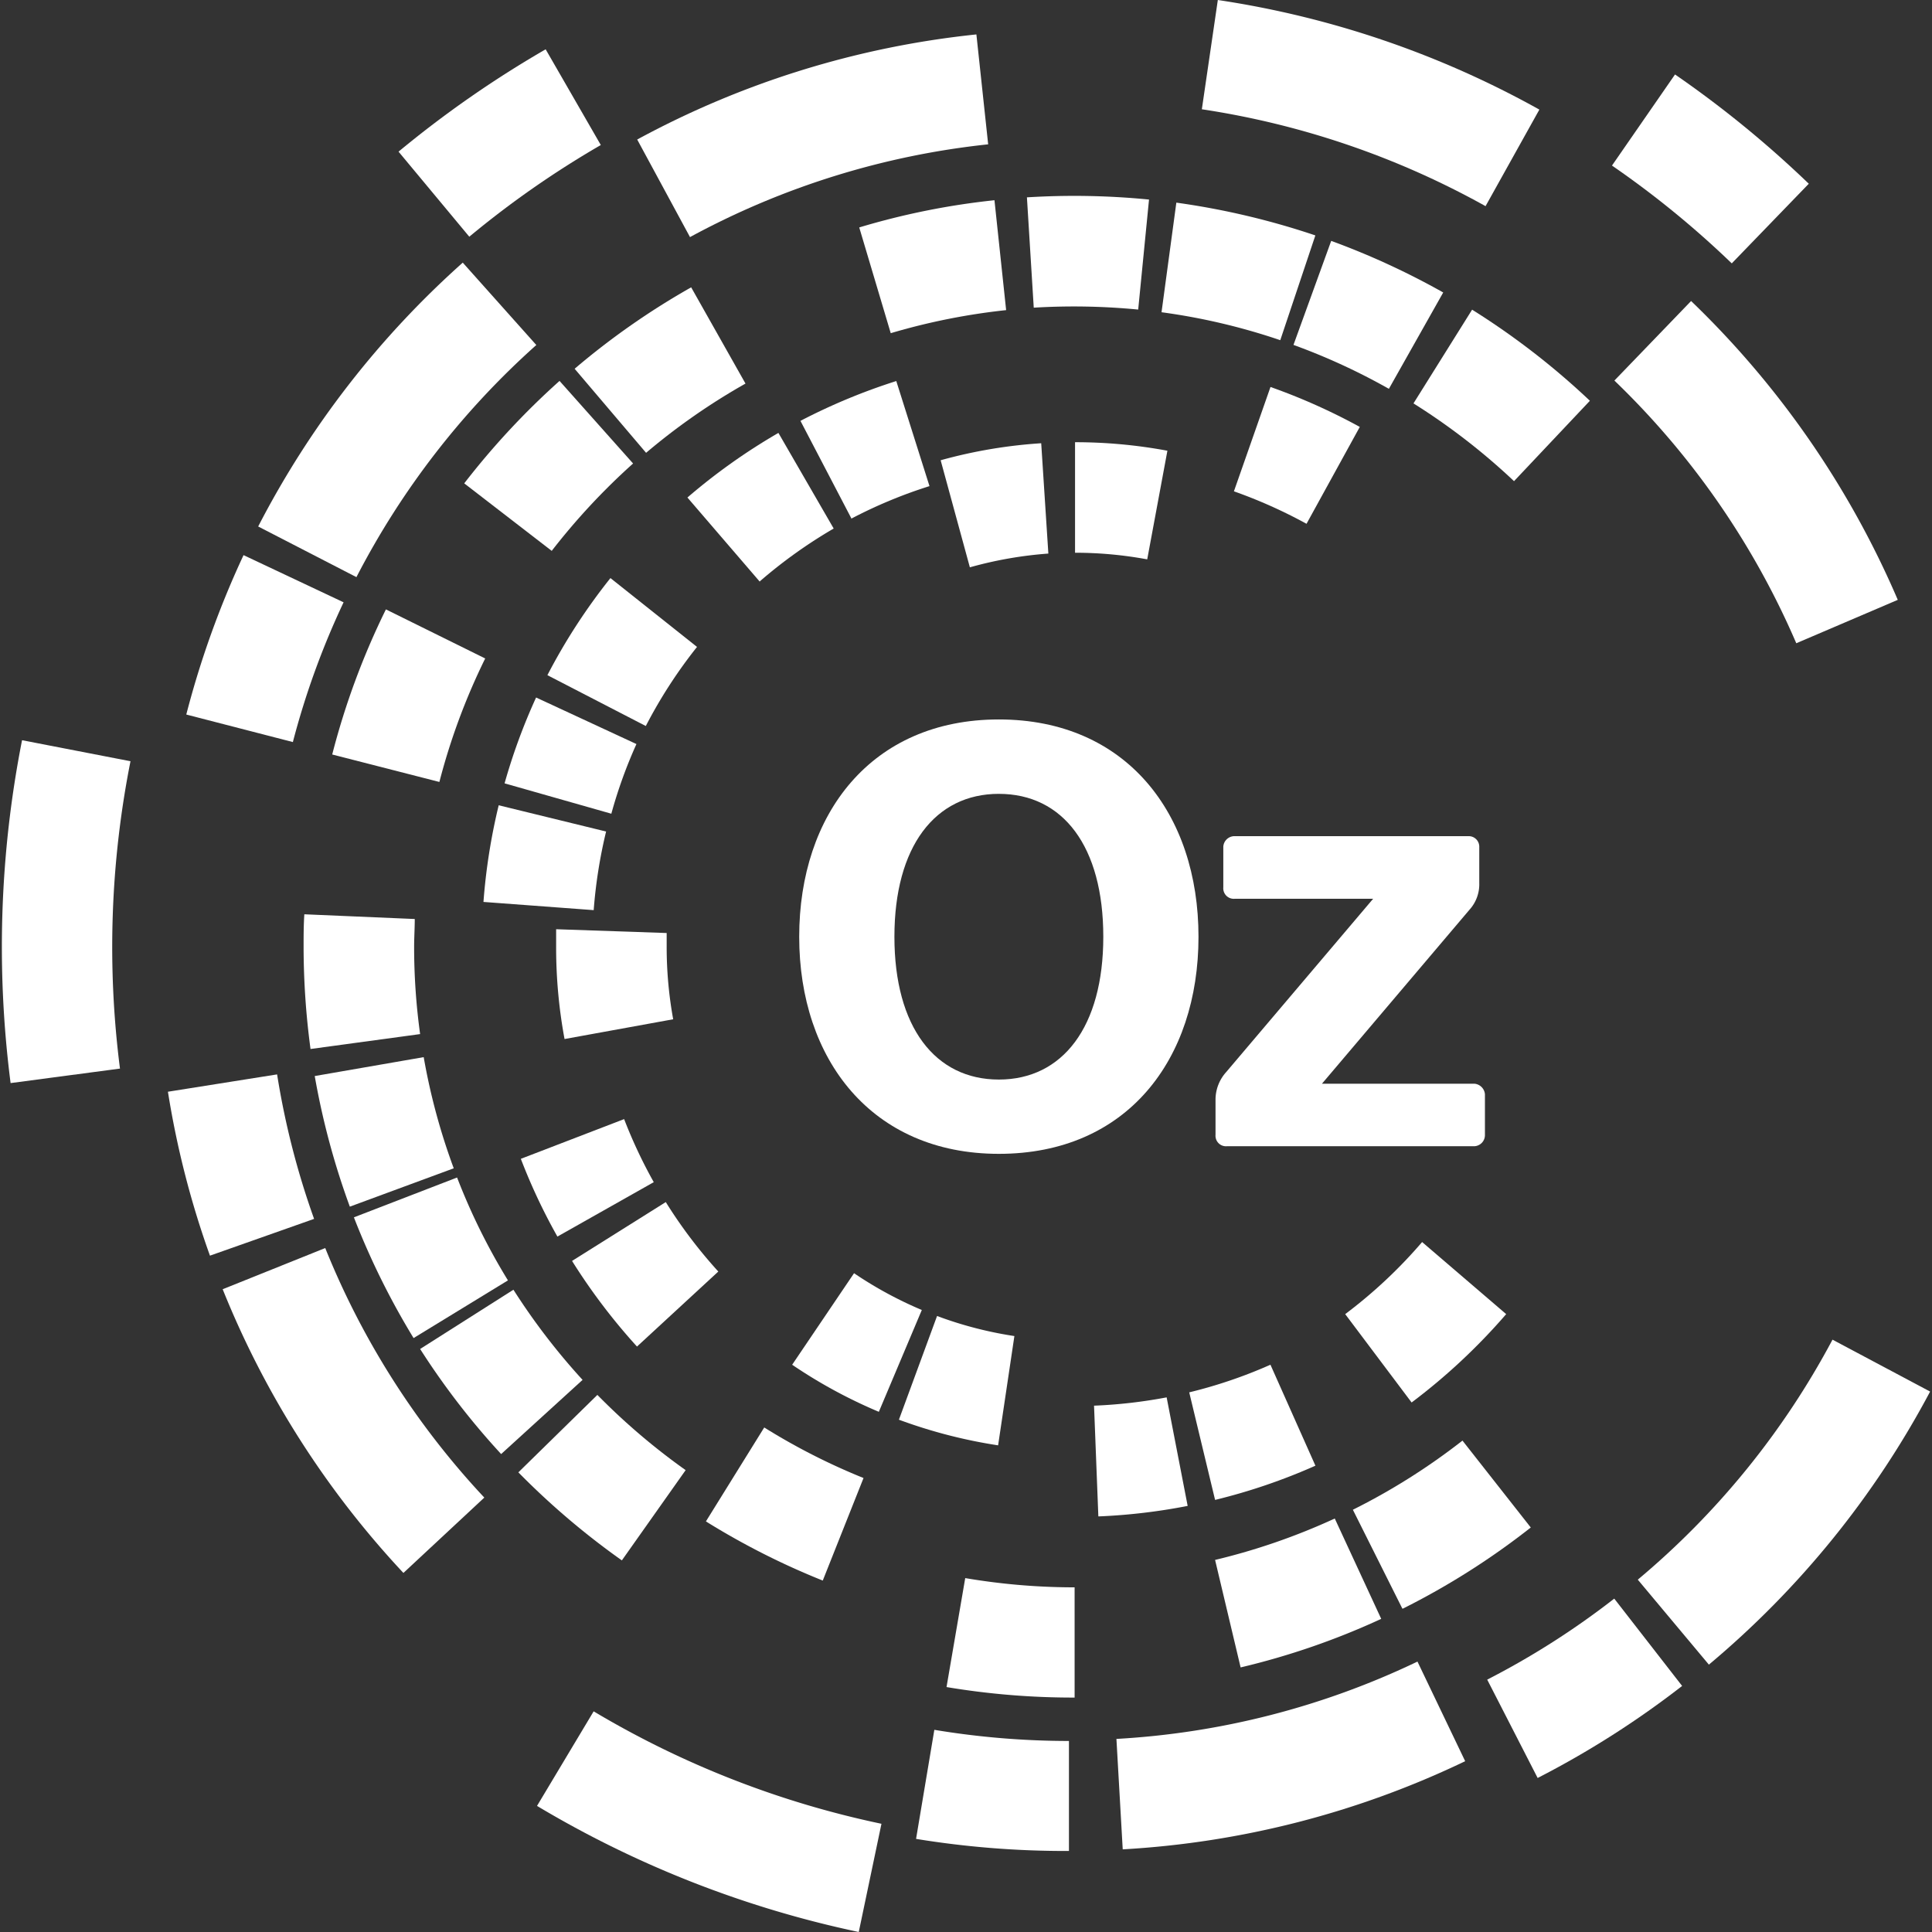 <svg id="Слой_1" data-name="Слой 1" xmlns="http://www.w3.org/2000/svg" viewBox="0 0 150 150">
  <rect x="0" y="0" width="150" height="150" fill="#333333" stroke="none"/>
  <defs>
    <style>
      .cls-1 {
        fill: #fff;
      }
    </style>
  </defs>
  <title>Монтажная область 1</title>
  <path class="cls-1" d="M89.07,43.429a30.613,30.613,0,0,0-5.604-.514V34.333a39.022,39.022,0,0,1,7.171.661Z"/>
  <path class="cls-1" d="M75.3,44.047l-2.268-8.313a38.216,38.216,0,0,1,7.807-1.321l.555,8.566A30.775,30.775,0,0,0,75.3,44.047Z"/>
  <path class="cls-1" d="M43.831,80.67a38.896,38.896,0,0,1-.653-7.171v-1.354l8.582.294v1.06a31.368,31.368,0,0,0,.506,5.637Z"/>
  <path class="cls-1" d="M68.233,109.613a38.669,38.669,0,0,1-6.73-3.655l4.805-7.106a30.39,30.39,0,0,0,5.262,2.855Z"/>
  <path class="cls-1" d="M77.493,112.216a39.28,39.28,0,0,1-7.701-1.991l2.961-8.052a29.967,29.967,0,0,0,6.004,1.558Z"/>
  <path class="cls-1" d="M58.984,45.155l-5.613-6.527a46.595,46.595,0,0,1,7.065-5.017l4.291,7.424a37.836,37.836,0,0,0-5.711,4.079"/>
  <path class="cls-1" d="M50.128,56.361l-7.628-3.941a46.126,46.126,0,0,1,4.895-7.538L54.117,50.226a37.397,37.397,0,0,0-3.973,6.135"/>
  <path class="cls-1" d="M47.464,63.177,39.175,60.819a46.048,46.048,0,0,1,2.447-6.665l7.791,3.614A36.862,36.862,0,0,0,47.464,63.177Z"/>
  <path class="cls-1" d="M46.094,70.663l-8.558-.637a46.54,46.54,0,0,1,1.183-7.505l8.338,2.039A38.328,38.328,0,0,0,46.094,70.663Z"/>
  <path class="cls-1" d="M43.277,96.008a45.175,45.175,0,0,1-2.839-6.037l8.019-3.084A38.005,38.005,0,0,0,50.758,91.783Z"/>
  <path class="cls-1" d="M49.456,104.547a46.735,46.735,0,0,1-5.042-6.649l7.277-4.569a37.165,37.165,0,0,0,4.079,5.393Z"/>
  <path class="cls-1" d="M85.275,117.718l-.334-8.582a38.324,38.324,0,0,0,5.637-.645l1.632,8.427a45.826,45.826,0,0,1-6.926.816"/>
  <path class="cls-1" d="M94.338,116.448l-2.007-8.346a37.032,37.032,0,0,0,6.306-2.146l3.492,7.84a45.881,45.881,0,0,1-7.766,2.651"/>
  <path class="cls-1" d="M109.597,108.889l-5.156-6.861a37.665,37.665,0,0,0,5.972-5.596l6.527,5.596A47.102,47.102,0,0,1,109.597,108.889Z"/>
  <path class="cls-1" d="M101.438,40.667a38.345,38.345,0,0,0-5.637-2.521l2.839-8.101a47.071,47.071,0,0,1,6.934,3.1Z"/>
  <path class="cls-1" d="M66.12,40.287l-3.973-7.611a46.635,46.635,0,0,1,7.44-3.092l2.578,8.158A36.887,36.887,0,0,0,66.12,40.254"/>
  <path class="cls-1" d="M50.162,35.157l-5.548-6.526A58.06,58.06,0,0,1,53.662,22.308l4.218,7.473A49.86,49.86,0,0,0,50.162,35.157Z"/>
  <path class="cls-1" d="M42.863,42.79l-6.82-5.262a59.41,59.41,0,0,1,7.399-7.954l5.711,6.412a51.209,51.209,0,0,0-6.314,6.78"/>
  <path class="cls-1" d="M34.106,60.709l-8.313-2.13a58.249,58.249,0,0,1,4.169-11.266l7.709,3.81a50.006,50.006,0,0,0-3.557,9.586"/>
  <path class="cls-1" d="M24.109,81.444a59.919,59.919,0,0,1-.538-7.946c0-.816,0-1.632.057-2.513l8.574.367c0,.71-.049,1.436-.049,2.146a49.414,49.414,0,0,0,.465,6.788Z"/>
  <path class="cls-1" d="M27.161,93.684A58.879,58.879,0,0,1,24.436,83.544l8.46-1.468a49.188,49.188,0,0,0,2.333,8.631Z"/>
  <path class="cls-1" d="M32.111,103.888a58.872,58.872,0,0,1-4.634-9.374l8.011-3.092a48.767,48.767,0,0,0,3.949,7.987Z"/>
  <path class="cls-1" d="M38.909,112.893a58.303,58.303,0,0,1-6.29-8.158L39.863,100.134a50.628,50.628,0,0,0,5.368,7Z"/>
  <path class="cls-1" d="M48.281,121.149a59.522,59.522,0,0,1-8.036-6.836l6.135-6.013a50.932,50.932,0,0,0,6.853,5.841Z"/>
  <path class="cls-1" d="M63.879,122.715a58.004,58.004,0,0,1-9.072-4.593l4.528-7.293a49.749,49.749,0,0,0,7.709,3.924Z"/>
  <path class="cls-1" d="M83.433,131.799a59.404,59.404,0,0,1-9.945-.816l1.452-8.46a50.732,50.732,0,0,0,8.492.718Z"/>
  <path class="cls-1" d="M96.321,129.458,94.339,121.112a49.881,49.881,0,0,0,9.292-3.215l3.606,7.791A57.599,57.599,0,0,1,96.321,129.458Z"/>
  <path class="cls-1" d="M108.879,124.893l-3.842-7.677a50.136,50.136,0,0,0,8.509-5.368l5.303,6.747a58.119,58.119,0,0,1-9.929,6.298"/>
  <path class="cls-1" d="M117.549,37.357a50.38,50.38,0,0,0-7.807-6.037l4.552-7.277a58.509,58.509,0,0,1,9.145,7.073Z"/>
  <path class="cls-1" d="M107.833,30.189a49.01,49.01,0,0,0-7.408-3.41l2.929-8.077a59.029,59.029,0,0,1,8.697,4.006Z"/>
  <path class="cls-1" d="M99.4,26.412a48.853,48.853,0,0,0-9.219-2.17l1.15-8.509a59.16,59.16,0,0,1,10.793,2.545Z"/>
  <path class="cls-1" d="M88.369,24.035a51.709,51.709,0,0,0-8.109-.147l-.53-8.566a59.275,59.275,0,0,1,9.48.171Z"/>
  <path class="cls-1" d="M69.158,25.873l-2.447-8.215A57.29,57.29,0,0,1,77.21,15.545l.906,8.533a50.323,50.323,0,0,0-8.974,1.795"/>
  <path class="cls-1" d="M27.673,44.808l-7.628-3.932a71.099,71.099,0,0,1,15.884-20.485l5.711,6.396A62.717,62.717,0,0,0,27.673,44.808Z"/>
  <path class="cls-1" d="M22.768,57.621l-8.305-2.145a71.624,71.624,0,0,1,4.446-12.376l7.767,3.663a62.15,62.15,0,0,0-3.94,10.858"/>
  <path class="cls-1" d="M16.301,97.489a70.165,70.165,0,0,1-3.263-12.727l8.476-1.346a62.167,62.167,0,0,0,2.872,11.218Z"/>
  <path class="cls-1" d="M31.321,122.123a70.921,70.921,0,0,1-14.032-22.027l7.962-3.198a62.473,62.473,0,0,0,12.351,19.375Z"/>
  <path class="cls-1" d="M82.993,143.709a72.084,72.084,0,0,1-11.87-.938l1.419-8.468a63.833,63.833,0,0,0,10.451.865Z"/>
  <path class="cls-1" d="M87.168,143.583l-.489-8.574a62.06,62.06,0,0,0,23.373-6.004l3.704,7.734A70.625,70.625,0,0,1,87.168,143.583Z"/>
  <path class="cls-1" d="M119.383,138.042l-3.916-7.636a62.339,62.339,0,0,0,9.863-6.29l5.27,6.78A71.359,71.359,0,0,1,119.383,138.042Z"/>
  <path class="cls-1" d="M132.665,129.227l-5.507-6.583a62.591,62.591,0,0,0,15.117-18.633l7.579,4.03a71.091,71.091,0,0,1-17.189,21.211"/>
  <path class="cls-1" d="M139.463,49.942A62.603,62.603,0,0,0,125.341,29.547l5.955-6.176a70.918,70.918,0,0,1,16.047,23.202Z"/>
  <path class="cls-1" d="M53.551,18.37l-4.079-7.538A70.478,70.478,0,0,1,75.807,2.673l.914,8.533a62.199,62.199,0,0,0-23.153,7.204"/>
  <path class="cls-1" d="M115.338,16.006a65.207,65.207,0,0,0-22.027-7.522L94.552,0a73.609,73.609,0,0,1,24.964,8.509Z"/>
  <path class="cls-1" d="M.823,84.09A82.943,82.943,0,0,1,1.712,57.47l8.419,1.632a74.149,74.149,0,0,0-.816,23.863Z"/>
  <path class="cls-1" d="M66.674,150a81.492,81.492,0,0,1-24.98-9.79l4.397-7.342a72.771,72.771,0,0,0,22.345,8.73Z"/>
  <path class="cls-1" d="M134.454,20.449a73.365,73.365,0,0,0-9.3-7.595l4.895-7.073A82.805,82.805,0,0,1,140.434,14.265Z"/>
  <path class="cls-1" d="M36.433,18.374l-5.49-6.6a83.061,83.061,0,0,1,11.421-7.946l4.283,7.432a73.925,73.925,0,0,0-10.206,7.114"/>
  <path class="cls-1" d="M77.551,89.584c-9.88,0-15.501-7.342-15.501-16.855s5.588-16.871,15.501-16.871c9.912,0,15.5,7.342,15.5,16.871C93.051,82.258,87.504,89.584,77.551,89.584Zm0-27.95c-4.944,0-8.109,4.079-8.109,11.095,0,7.016,3.165,11.087,8.109,11.087,4.944,0,8.109-4.079,8.109-11.087C85.66,65.722,82.536,61.635,77.551,61.635Z"/>
  <path class="cls-1" d="M94.373,85.346a3.199,3.199,0,0,1,.816-2.097L106.61,69.781H95.858a.816.816,0,0,1-.881-.881v-3.165a.872.872,0,0,1,.881-.816h18.176a.816.816,0,0,1,.816.816v2.839a2.937,2.937,0,0,1-.751,2.047L102.637,84.139h11.837a.897.897,0,0,1,.816.816v3.157a.864.864,0,0,1-.816.881H95.254a.816.816,0,0,1-.881-.881Z"/>
</svg>
